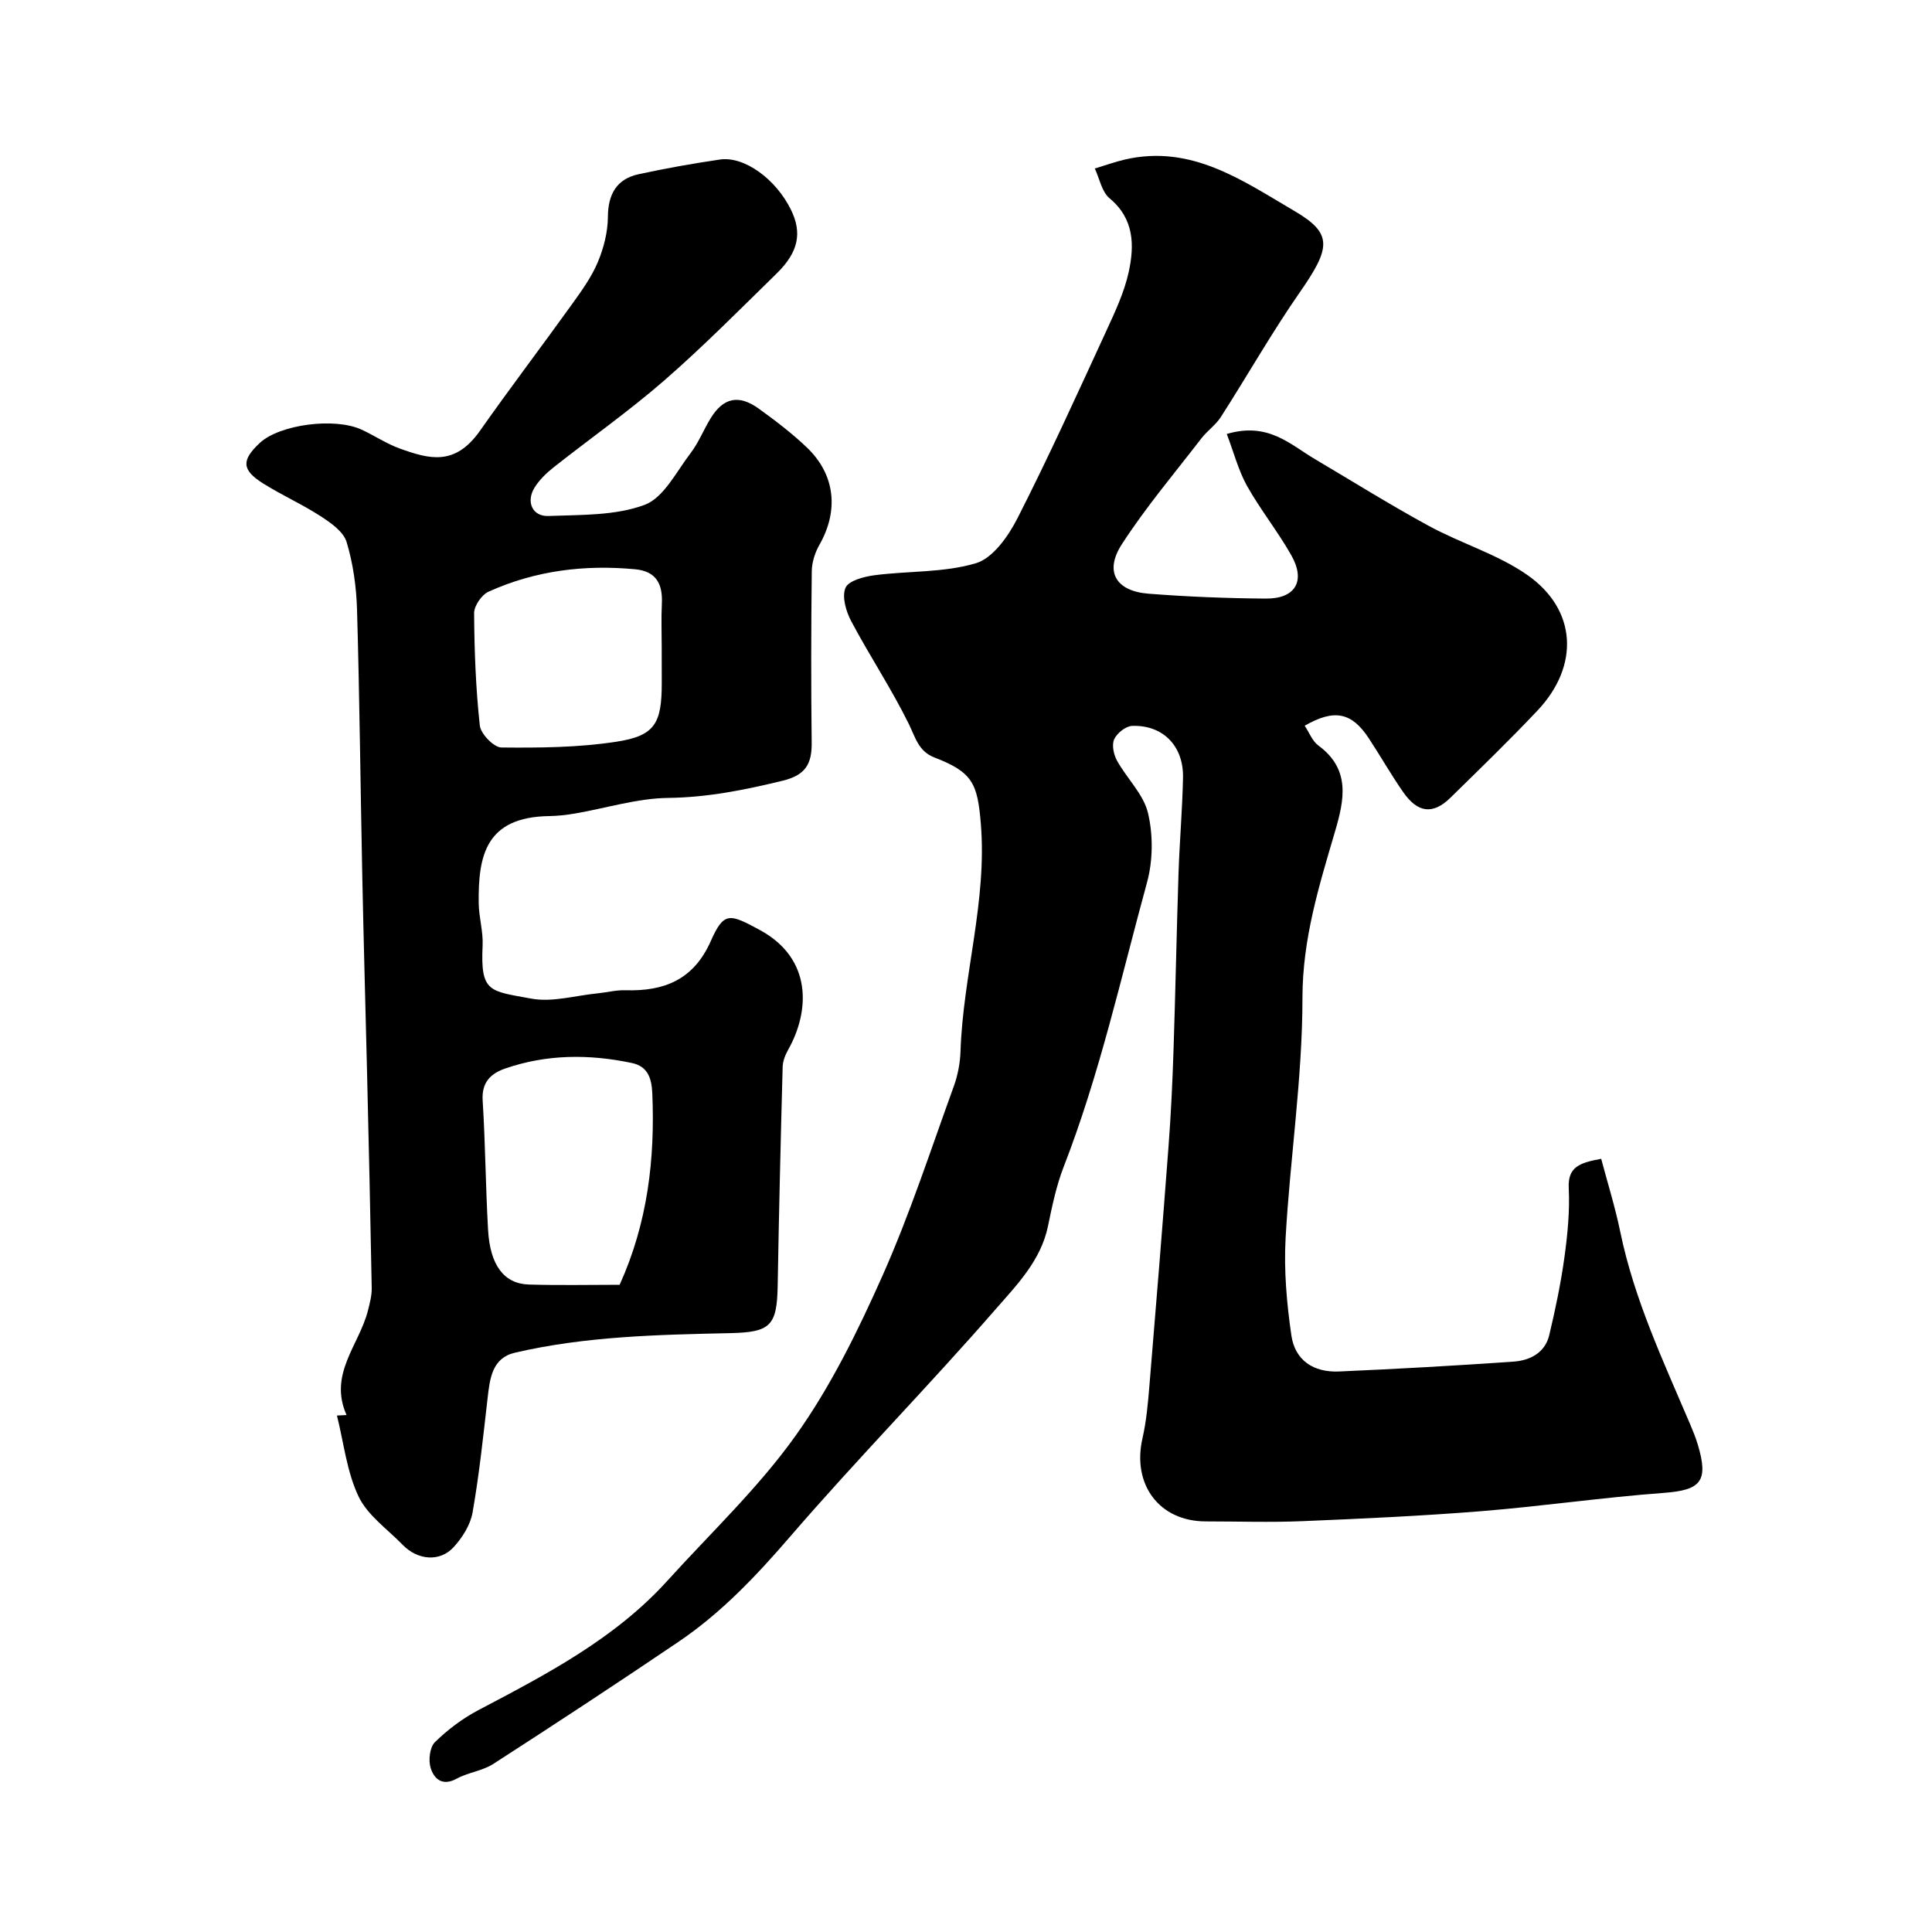 <svg enable-background="new 0 0 400 400" viewBox="0 0 400 400" xmlns="http://www.w3.org/2000/svg"><path d="m253.99 89.85c8.57-2.54 13.11 2.17 18.24 5.2 7.87 4.65 15.62 9.5 23.64 13.86 6.66 3.62 14.19 5.84 20.33 10.12 10.3 7.19 10.86 18.82 2.13 28.07-5.83 6.18-11.95 12.09-18.01 18.04-3.63 3.56-6.78 3.21-9.82-1.16-2.51-3.61-4.69-7.45-7.11-11.13-3.52-5.35-7.1-6.14-13.27-2.6.94 1.4 1.57 3.17 2.82 4.09 6.74 4.94 5.38 11.27 3.46 17.82-3.31 11.26-6.74 22.26-6.74 34.45 0 16.57-2.56 33.12-3.49 49.71-.37 6.7.23 13.54 1.2 20.19.75 5.12 4.56 7.68 9.9 7.44 12.04-.53 24.07-1.2 36.09-2.04 3.38-.24 6.51-1.8 7.39-5.47 1.28-5.35 2.41-10.77 3.16-16.22.65-4.71 1.11-9.53.88-14.26-.21-4.39 2.29-5.23 6.72-6.04 1.32 4.98 2.9 10.02 3.96 15.17 2.89 14 8.94 26.82 14.48 39.84.57 1.34 1.12 2.7 1.54 4.09 2.32 7.69.67 9.5-7.06 10.07-12.59.93-25.11 2.76-37.7 3.78-12.34.99-24.72 1.56-37.09 2.07-6.65.28-13.33.05-19.99.05-9.62 0-15.31-7.61-13.11-17.22.8-3.5 1.12-7.12 1.42-10.71 1.38-16.56 2.72-33.12 3.97-49.69.5-6.59.81-13.19 1.03-19.8.41-12.26.64-24.53 1.04-36.79.22-6.6.8-13.2.93-19.8.13-6.54-4.17-10.92-10.54-10.69-1.32.05-3.13 1.5-3.71 2.77-.53 1.17-.11 3.18.59 4.43 2.04 3.69 5.49 6.95 6.41 10.84 1.08 4.55 1.03 9.85-.2 14.36-5.4 19.74-9.82 39.77-17.27 58.92-1.52 3.92-2.38 8.12-3.24 12.26-1.46 7.09-6.43 12.14-10.8 17.15-13.88 15.95-28.73 31.06-42.54 47.07-7.01 8.13-14.25 15.8-23.11 21.8-12.69 8.59-25.5 17-38.37 25.3-2.26 1.46-5.23 1.77-7.61 3.07-2.99 1.63-4.68.01-5.38-2.23-.5-1.59-.18-4.28.89-5.34 2.65-2.59 5.74-4.92 9.02-6.64 14.1-7.42 28.23-14.76 39.13-26.8 8.97-9.91 18.82-19.2 26.53-30.02 7.25-10.16 12.88-21.65 17.98-33.11 5.67-12.74 10-26.1 14.77-39.23.82-2.27 1.3-4.77 1.38-7.18.52-15.79 5.53-31.15 4.21-47.16-.68-8.3-1.68-10.67-9.58-13.71-3.35-1.29-3.95-4.14-5.34-6.97-3.58-7.27-8.1-14.07-11.9-21.23-1.09-2.04-1.98-5.1-1.2-6.94.64-1.49 3.86-2.33 6.05-2.61 7-.91 14.32-.5 20.95-2.48 3.52-1.05 6.7-5.58 8.59-9.28 6.49-12.74 12.4-25.78 18.39-38.78 1.83-3.98 3.75-8.05 4.67-12.29 1.18-5.48 1.14-10.95-3.97-15.2-1.62-1.34-2.08-4.08-3.06-6.17 2.09-.63 4.15-1.38 6.27-1.87 13.73-3.16 24.31 4.36 35.1 10.69 7.85 4.61 7.54 7.5 1.15 16.69-5.84 8.39-10.9 17.32-16.42 25.93-1.06 1.65-2.8 2.84-4.01 4.4-5.59 7.25-11.53 14.28-16.49 21.94-3.67 5.67-1.25 9.72 5.53 10.25 8.07.63 16.19.95 24.29 1.01 6.13.04 8.28-3.65 5.25-8.99-2.81-4.95-6.42-9.45-9.2-14.41-1.78-3.25-2.73-6.97-4.15-10.68z" fill="#000001"/><path d="m71.75 292.97c-3.77-8.46 2.58-14.46 4.41-21.56.4-1.56.83-3.19.8-4.78-.27-14.93-.61-29.87-.97-44.8-.32-13.43-.71-26.87-.98-40.3-.38-18.43-.56-36.87-1.09-55.3-.14-4.7-.8-9.52-2.16-14.01-.65-2.15-3.27-3.98-5.39-5.35-3.83-2.49-8.06-4.36-11.93-6.8-4.42-2.79-4.47-4.8-.66-8.36 4.1-3.82 15.5-5.35 21.1-2.75 2.68 1.24 5.17 2.93 7.93 3.92 6.12 2.19 11.39 3.65 16.57-3.7 6.2-8.82 12.73-17.4 19.02-26.16 2-2.78 4.06-5.63 5.37-8.75 1.23-2.92 2.07-6.24 2.09-9.39.03-4.57 1.74-7.81 6.35-8.81 5.57-1.21 11.2-2.21 16.84-3.04 5.05-.74 11.6 4.05 14.71 10.4 2.34 4.76 1.58 8.75-2.96 13.19-7.65 7.48-15.19 15.11-23.25 22.13-7.33 6.38-15.33 12-22.97 18.04-1.48 1.17-2.91 2.57-3.9 4.15-1.82 2.92-.48 6.02 2.87 5.89 6.7-.26 13.81-.04 19.9-2.3 3.96-1.47 6.57-6.85 9.51-10.69 1.67-2.18 2.7-4.83 4.14-7.19 2.63-4.32 5.83-5.05 10-2.04 3.45 2.49 6.87 5.09 9.94 8.02 5.91 5.64 6.65 13.09 2.6 20.19-.91 1.6-1.55 3.61-1.57 5.43-.14 11.83-.16 23.67-.02 35.5.05 4.38-1.25 6.73-5.98 7.88-7.84 1.91-15.56 3.47-23.74 3.57-6.42.08-12.82 2.12-19.24 3.22-1.78.31-3.59.51-5.39.54-13.13.2-14.71 8.16-14.59 18.03.04 2.94.95 5.88.81 8.79-.47 9.74 1.42 9.37 10.06 10.97 4.34.81 9.1-.63 13.67-1.08 1.95-.19 3.9-.71 5.84-.65 8.01.24 14.11-2.16 17.66-10.16 2.73-6.16 3.88-5.71 10.12-2.34 10.98 5.93 10.4 16.84 5.93 24.78-.61 1.08-1.13 2.38-1.16 3.6-.41 15.1-.77 30.2-1.03 45.3-.14 8.31-1.52 9.63-9.82 9.81-14.96.33-29.95.64-44.62 4.06-4.65 1.09-5.15 5.29-5.61 9.33-.91 7.93-1.74 15.89-3.12 23.75-.45 2.56-2.11 5.2-3.92 7.17-2.86 3.12-7.44 2.71-10.53-.46-3.18-3.27-7.3-6.13-9.16-10.04-2.44-5.13-3.06-11.13-4.47-16.75.68-.02 1.33-.06 1.99-.1zm56.54-26.97c5.81-12.83 7.34-26.06 6.76-39.67-.14-3.14-.96-5.56-4.24-6.25-8.83-1.86-17.62-1.83-26.23 1.15-3 1.04-4.89 2.87-4.65 6.62.56 8.92.61 17.87 1.12 26.79.41 7.32 3.31 11.16 8.46 11.31 6.31.19 12.64.05 18.78.05zm8.71-132.01c0-3-.12-6 .03-9 .2-4.04-1.13-6.72-5.53-7.13-10.51-.99-20.71.28-30.35 4.64-1.43.65-3 2.93-2.99 4.45.05 7.76.34 15.55 1.18 23.26.19 1.73 2.9 4.54 4.48 4.55 7.91.08 15.91.01 23.71-1.18 8.05-1.22 9.47-3.77 9.48-12.09-.01-2.5-.01-5-.01-7.5z" fill="#000001"/></svg>